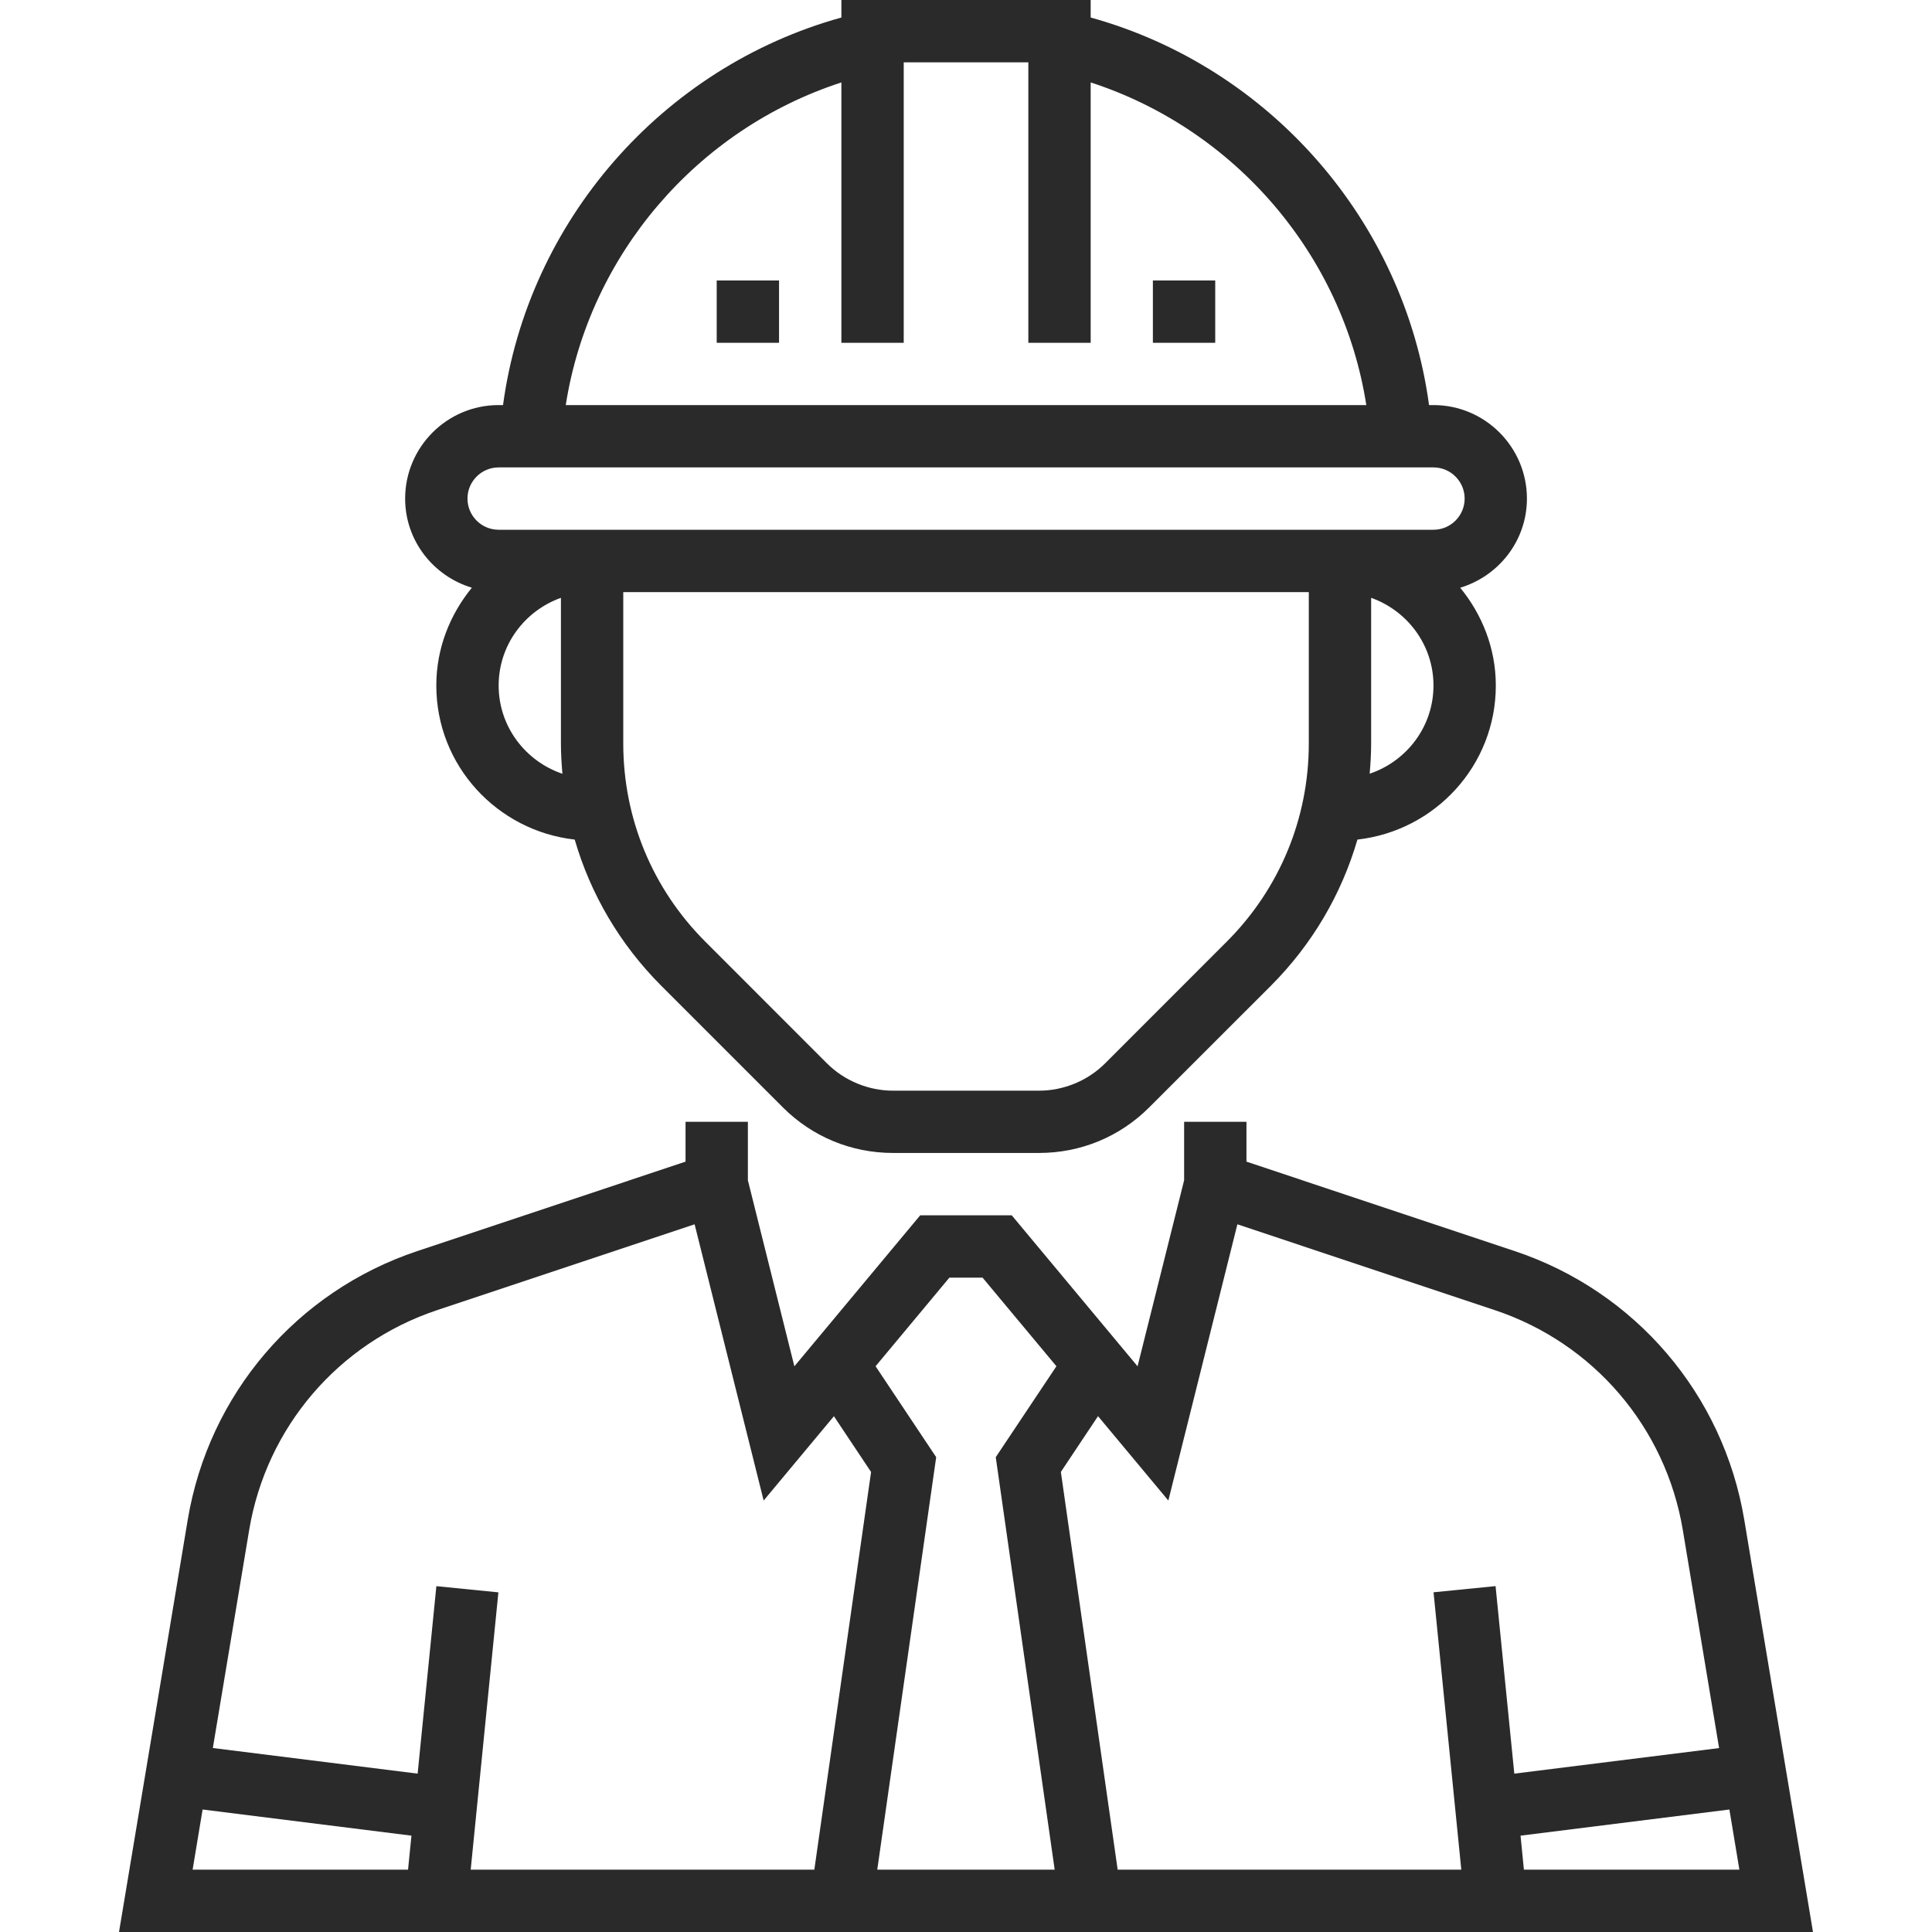 <svg width="30" height="30" viewBox="0 0 30 30" fill="none" xmlns="http://www.w3.org/2000/svg">
<path d="M27.085 23.6C26.76 21.651 25.393 20.051 23.518 19.426L19.355 18.038V17.419H18.387V18.327L17.664 21.216L15.71 18.871H14.289L12.335 21.216L11.613 18.327V17.419H10.645V18.038L6.482 19.426C4.607 20.051 3.24 21.651 2.915 23.6L1.848 30H15H28.152L27.085 23.6ZM6.336 29.032H2.991L3.146 28.098L6.389 28.504L6.336 29.032ZM12.645 29.032H7.309L7.739 24.726L6.776 24.63L6.485 27.541L3.305 27.143L3.869 23.759C4.135 22.165 5.253 20.856 6.787 20.344L10.786 19.011L11.858 23.3L12.949 21.991L13.526 22.857L12.645 29.032ZM16.377 29.032H15H13.622L14.537 22.627L13.596 21.215L14.742 19.839H15.257L16.404 21.215L15.462 22.627L16.377 29.032ZM23.223 24.629L22.26 24.725L22.691 29.032H17.355L16.473 22.856L17.05 21.99L18.142 23.3L19.214 19.011L23.212 20.344C24.746 20.856 25.865 22.165 26.131 23.76L26.694 27.144L23.514 27.541L23.223 24.629ZM23.663 29.032L23.611 28.504L26.854 28.098L27.009 29.032H23.663Z" fill="#2A2A2A"/>
<path d="M7.327 9.126C6.987 9.542 6.775 10.067 6.775 10.645C6.775 11.887 7.718 12.901 8.924 13.037C9.171 13.887 9.627 14.665 10.269 15.308L12.156 17.195C12.613 17.652 13.22 17.903 13.867 17.903H16.135C16.781 17.903 17.389 17.652 17.845 17.195L19.733 15.308C20.375 14.665 20.831 13.886 21.078 13.037C22.283 12.901 23.227 11.887 23.227 10.645C23.227 10.067 23.014 9.542 22.674 9.126C23.271 8.946 23.71 8.397 23.71 7.742C23.71 6.942 23.059 6.29 22.259 6.29H22.19C21.804 3.434 19.72 1.044 16.936 0.272V0H13.065V0.272C10.281 1.044 8.197 3.435 7.811 6.29H7.743C6.942 6.29 6.291 6.942 6.291 7.742C6.291 8.397 6.73 8.946 7.327 9.126ZM7.743 10.645C7.743 10.015 8.149 9.483 8.71 9.283V11.544C8.71 11.702 8.72 11.859 8.733 12.015C8.16 11.821 7.743 11.283 7.743 10.645ZM20.323 11.544C20.323 12.707 19.87 13.801 19.048 14.623L17.161 16.511C16.891 16.781 16.517 16.936 16.134 16.936H13.867C13.484 16.936 13.111 16.781 12.84 16.511L10.953 14.623C10.13 13.801 9.678 12.707 9.678 11.544V9.194H20.323V11.544ZM21.268 12.014C21.282 11.859 21.291 11.702 21.291 11.544V9.283C21.853 9.483 22.259 10.015 22.259 10.645C22.259 11.283 21.842 11.821 21.268 12.014ZM13.065 1.28V5.323H14.033V0.968H15.968V5.323H16.936V1.28C19.179 2.008 20.853 3.96 21.216 6.29H8.785C9.149 3.96 10.822 2.008 13.065 1.28ZM7.743 7.258H22.259C22.525 7.258 22.743 7.475 22.743 7.742C22.743 8.009 22.525 8.226 22.259 8.226H7.743C7.476 8.226 7.259 8.009 7.259 7.742C7.259 7.475 7.476 7.258 7.743 7.258Z" fill="#2A2A2A"/>
<path d="M18.87 4.355H17.902V5.323H18.87V4.355Z" fill="#2A2A2A"/>
<path d="M12.097 4.355H11.129V5.323H12.097V4.355Z" fill="#2A2A2A"/>
</svg>
